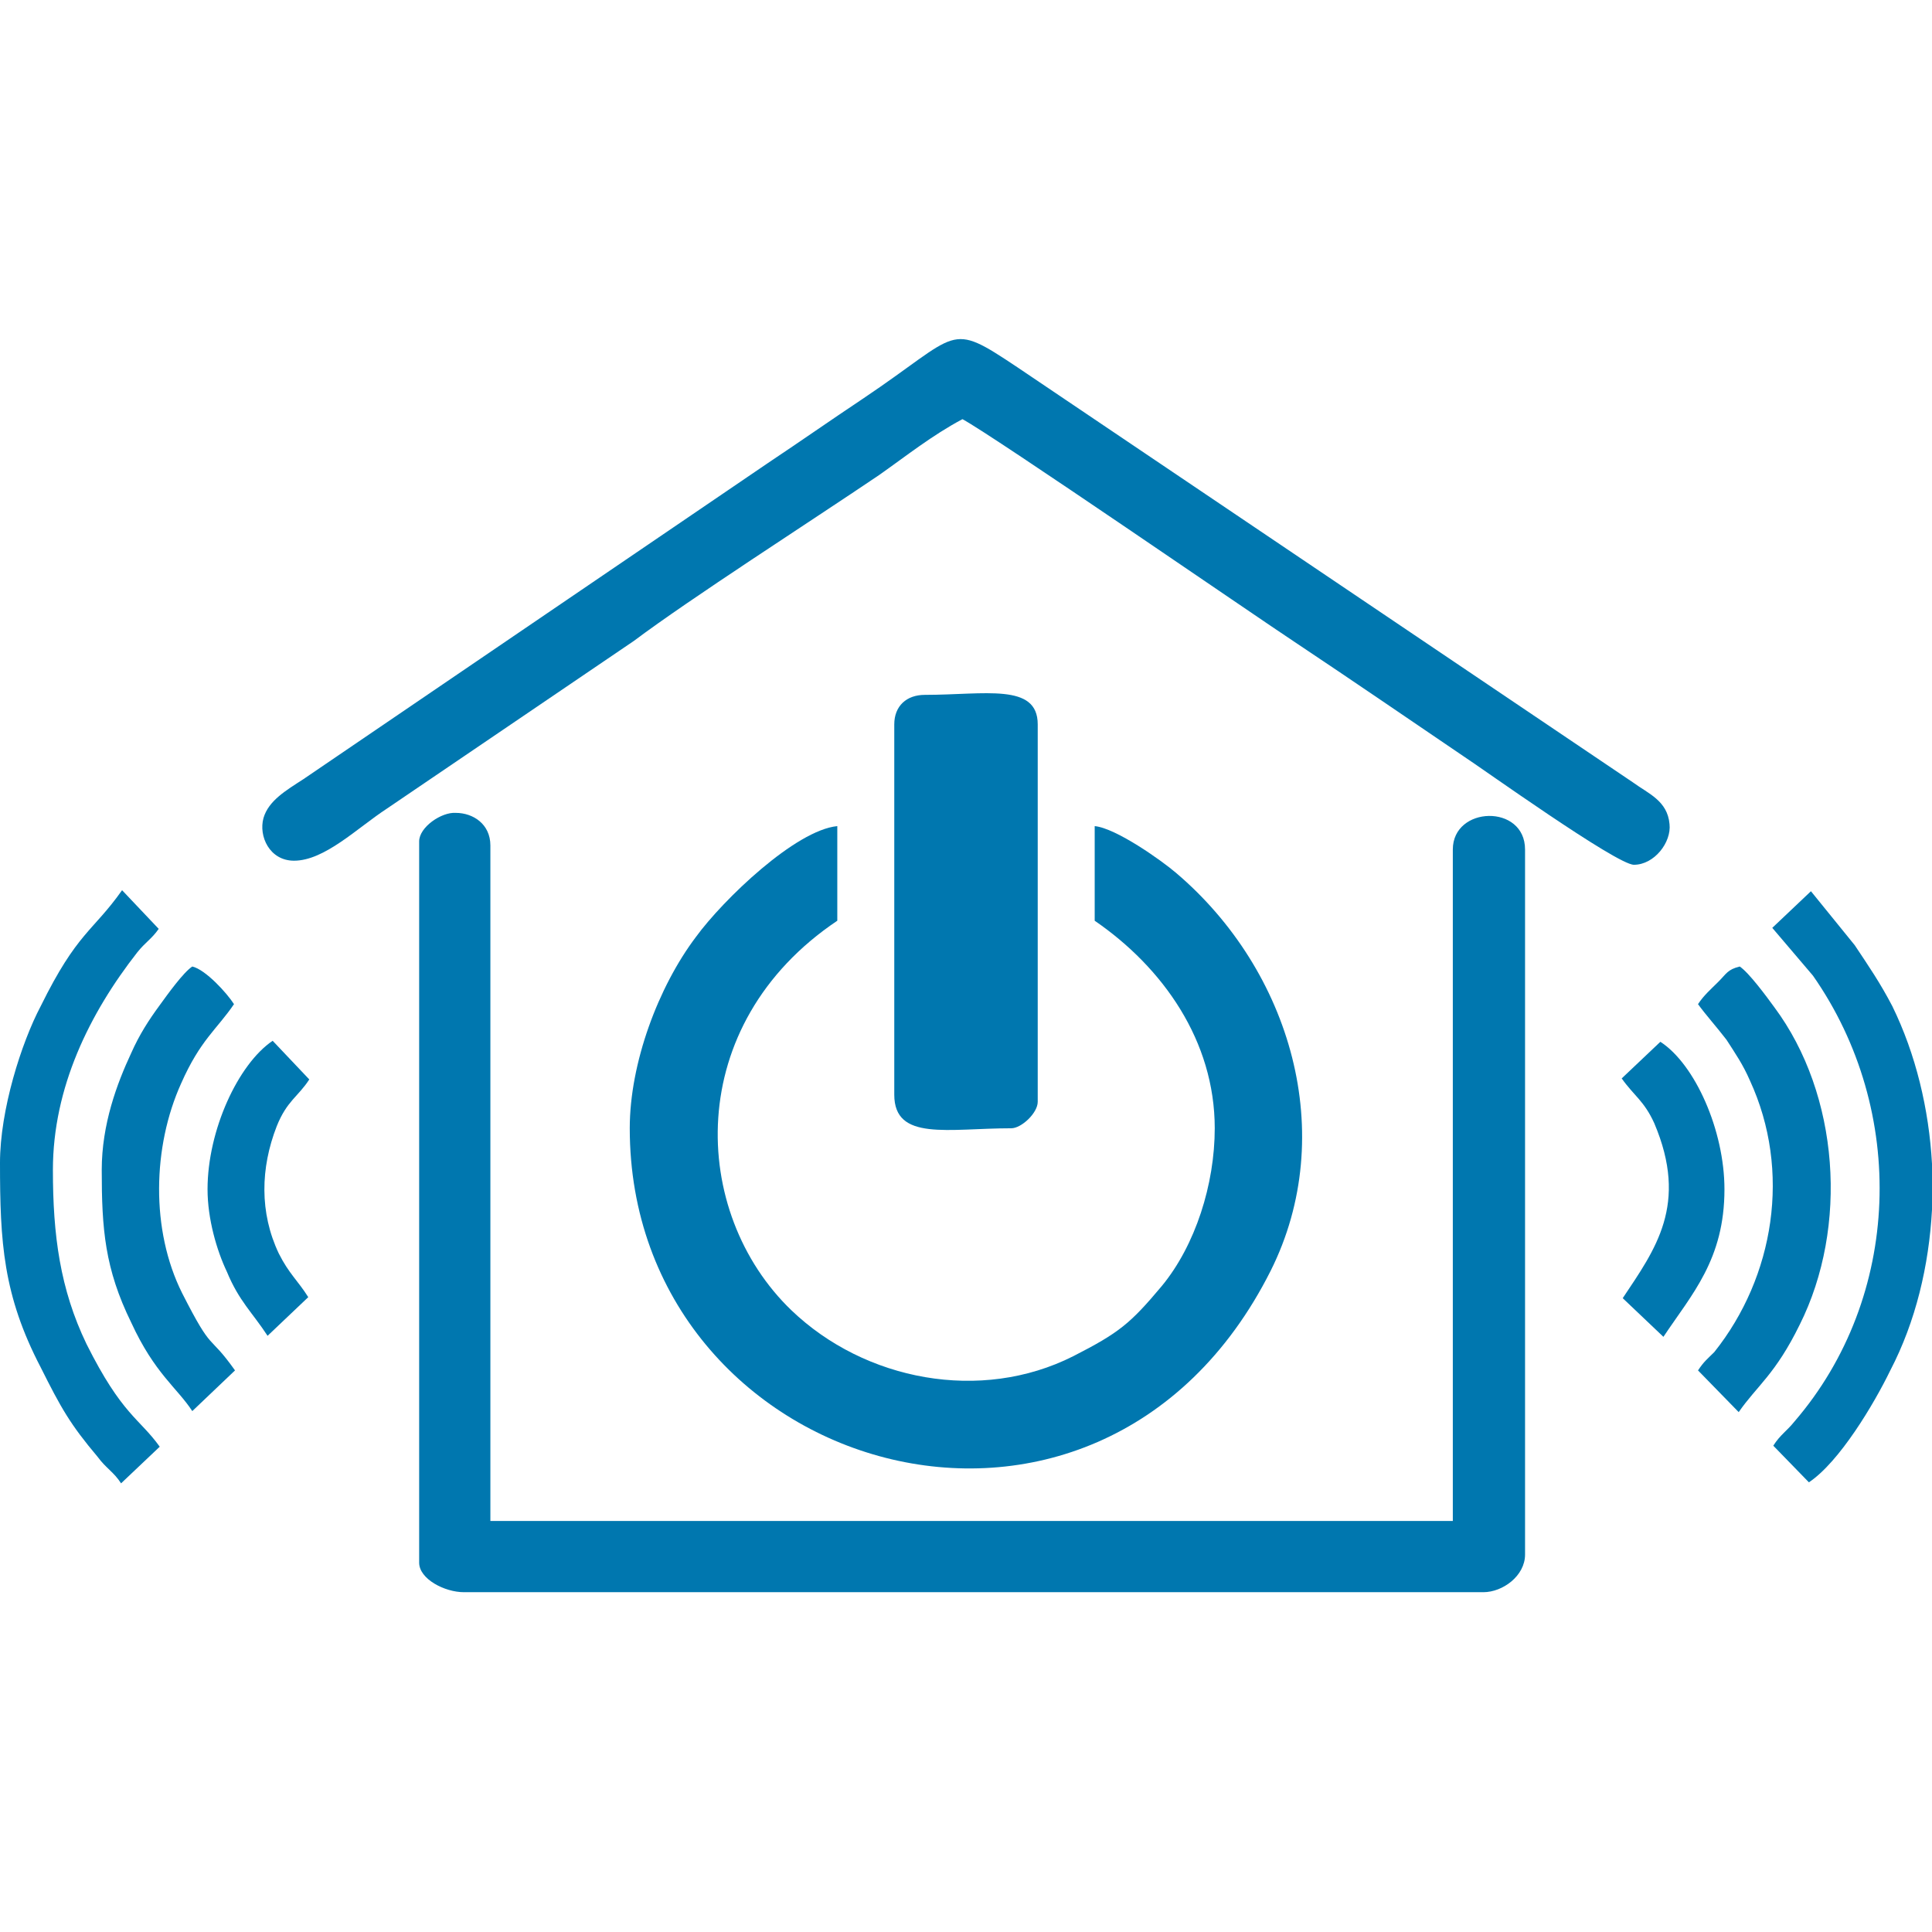 <?xml version="1.0" encoding="UTF-8"?>
<!DOCTYPE svg PUBLIC "-//W3C//DTD SVG 1.1//EN" "http://www.w3.org/Graphics/SVG/1.1/DTD/svg11.dtd">
<!-- Creator: CorelDRAW -->
<svg xmlns="http://www.w3.org/2000/svg" xml:space="preserve" width="380px" height="380px" version="1.1" style="shape-rendering:geometricPrecision; text-rendering:geometricPrecision; image-rendering:optimizeQuality; fill-rule:evenodd; clip-rule:evenodd"
viewBox="0 0 18.99 18.99"
 xmlns:xlink="http://www.w3.org/1999/xlink"
 xmlns:xodm="http://www.corel.com/coreldraw/odm/2003">
 <defs>
  <style type="text/css">
   <![CDATA[
    .fil1 {fill:none}
    .fil0 {fill:#0077AF}
   ]]>
  </style>
   <clipPath id="id0">
    <path d="M0 0l18.99 0 0 18.99 -18.99 0 0 -18.99z"/>
   </clipPath>
 </defs>
 <g id="Capa_x0020_1">
  <g>
  </g>
  <g style="clip-path:url(#id0)">
   <g id="_2323062556400">
    <g>
     <path class="fil0" d="M4.12 8.27l0 7.09c0,0.16 0.25,0.29 0.44,0.29l10.02 0c0.19,0 0.41,-0.16 0.41,-0.37l0 -6.93c0,-0.45 -0.71,-0.43 -0.71,0l0 6.6 -9.46 0 0 -6.64c0,-0.21 -0.17,-0.32 -0.34,-0.32 -0.14,-0.01 -0.36,0.14 -0.36,0.28z"/>
     <path class="fil0" d="M6.19 11.09c0,3.39 4.6,4.78 6.3,1.4 0.67,-1.34 0.2,-2.95 -0.93,-3.91 -0.14,-0.12 -0.59,-0.44 -0.8,-0.46l0 0.93c0.67,0.46 1.18,1.18 1.18,2.04 0,0.55 -0.19,1.15 -0.52,1.55 -0.31,0.37 -0.42,0.46 -0.87,0.69 -0.91,0.46 -2.05,0.24 -2.77,-0.45 -1,-0.96 -1.07,-2.81 0.45,-3.83l0 -0.93c-0.41,0.04 -1.12,0.72 -1.39,1.09 -0.37,0.49 -0.65,1.24 -0.65,1.88z"/>
     <path class="fil0" d="M2.89 8.46c0.3,0 0.62,-0.32 0.91,-0.51l2.43 -1.65c0.56,-0.42 1.73,-1.17 2.41,-1.63 0.27,-0.19 0.52,-0.39 0.82,-0.55 0.3,0.16 2.9,1.95 3.28,2.2 0.57,0.38 1.08,0.73 1.64,1.11 0.17,0.11 1.51,1.07 1.68,1.07 0.2,0 0.37,-0.22 0.35,-0.4 -0.02,-0.23 -0.21,-0.3 -0.36,-0.41l-6.05 -4.08c-0.69,-0.46 -0.55,-0.34 -1.52,0.31 -0.33,0.22 -0.6,0.41 -0.93,0.63l-4.57 3.11c-0.17,0.11 -0.34,0.21 -0.39,0.38 -0.05,0.18 0.06,0.42 0.3,0.42z"/>
     <path class="fil0" d="M8.79 7.12l0 3.64c0,0.46 0.53,0.33 1.15,0.33 0.1,0 0.26,-0.15 0.26,-0.26l0 -3.71c0,-0.41 -0.52,-0.29 -1.11,-0.29 -0.18,0 -0.3,0.11 -0.3,0.29z"/>
     <path class="fil0" d="M0 11.43c0,0.78 0.03,1.3 0.4,2.01 0.2,0.4 0.29,0.56 0.56,0.88 0.08,0.11 0.16,0.15 0.23,0.26l0.38 -0.36c-0.2,-0.28 -0.37,-0.31 -0.72,-1.01 -0.26,-0.54 -0.33,-1.07 -0.33,-1.71 0,-0.81 0.36,-1.54 0.83,-2.14 0.08,-0.1 0.14,-0.13 0.21,-0.23l-0.36 -0.38c-0.29,0.41 -0.44,0.41 -0.8,1.14 -0.19,0.36 -0.4,1.02 -0.4,1.54z"/>
     <path class="fil0" d="M17.42 9.12l0.4 0.47c0.93,1.33 0.87,3.16 -0.18,4.38 -0.08,0.1 -0.14,0.13 -0.21,0.24l0.35 0.36c0.3,-0.2 0.64,-0.77 0.8,-1.1 0.25,-0.48 0.38,-1.03 0.41,-1.58l0 -0.45c-0.03,-0.54 -0.16,-1.08 -0.39,-1.55 -0.12,-0.23 -0.23,-0.39 -0.37,-0.6l-0.43 -0.53 -0.38 0.36z"/>
     <path class="fil0" d="M1 11.5c0,0.58 0.03,0.97 0.29,1.5 0.23,0.5 0.45,0.64 0.6,0.87l0.42 -0.4c-0.27,-0.38 -0.21,-0.15 -0.52,-0.76 -0.31,-0.62 -0.29,-1.44 -0.01,-2.06 0.19,-0.43 0.35,-0.53 0.52,-0.78 -0.07,-0.11 -0.28,-0.34 -0.41,-0.37 -0.09,0.06 -0.24,0.27 -0.32,0.38 -0.11,0.15 -0.2,0.29 -0.28,0.47 -0.14,0.3 -0.29,0.7 -0.29,1.15z"/>
     <path class="fil0" d="M16.69 9.87c0.08,0.11 0.18,0.22 0.28,0.35 0.09,0.14 0.16,0.24 0.23,0.4 0.41,0.89 0.24,1.93 -0.35,2.67 -0.07,0.07 -0.1,0.09 -0.16,0.18l0.4 0.41c0.18,-0.26 0.36,-0.37 0.6,-0.86 0.48,-0.96 0.39,-2.26 -0.25,-3.12 -0.08,-0.11 -0.25,-0.34 -0.34,-0.4 -0.12,0.03 -0.13,0.07 -0.21,0.15 -0.08,0.08 -0.14,0.13 -0.2,0.22z"/>
     <path class="fil0" d="M15.94 10.6c0.12,0.17 0.22,0.22 0.32,0.44 0.34,0.8 0.01,1.24 -0.31,1.72l0.4 0.38c0.28,-0.42 0.6,-0.76 0.6,-1.45 0,-0.58 -0.29,-1.23 -0.63,-1.45l-0.38 0.36z"/>
     <path class="fil0" d="M2.04 11.69c0,0.29 0.09,0.6 0.19,0.81 0.12,0.29 0.25,0.4 0.4,0.63l0.4 -0.38c-0.1,-0.16 -0.19,-0.23 -0.29,-0.43 -0.19,-0.4 -0.18,-0.84 -0.02,-1.25 0.1,-0.25 0.21,-0.29 0.32,-0.46l-0.36 -0.38c-0.34,0.23 -0.64,0.88 -0.64,1.46z"/>
    </g>
   </g>
  </g>
  <polygon class="fil1" points="0,0 18.99,0 18.99,18.99 0,18.99 "/>
 </g>
</svg>
